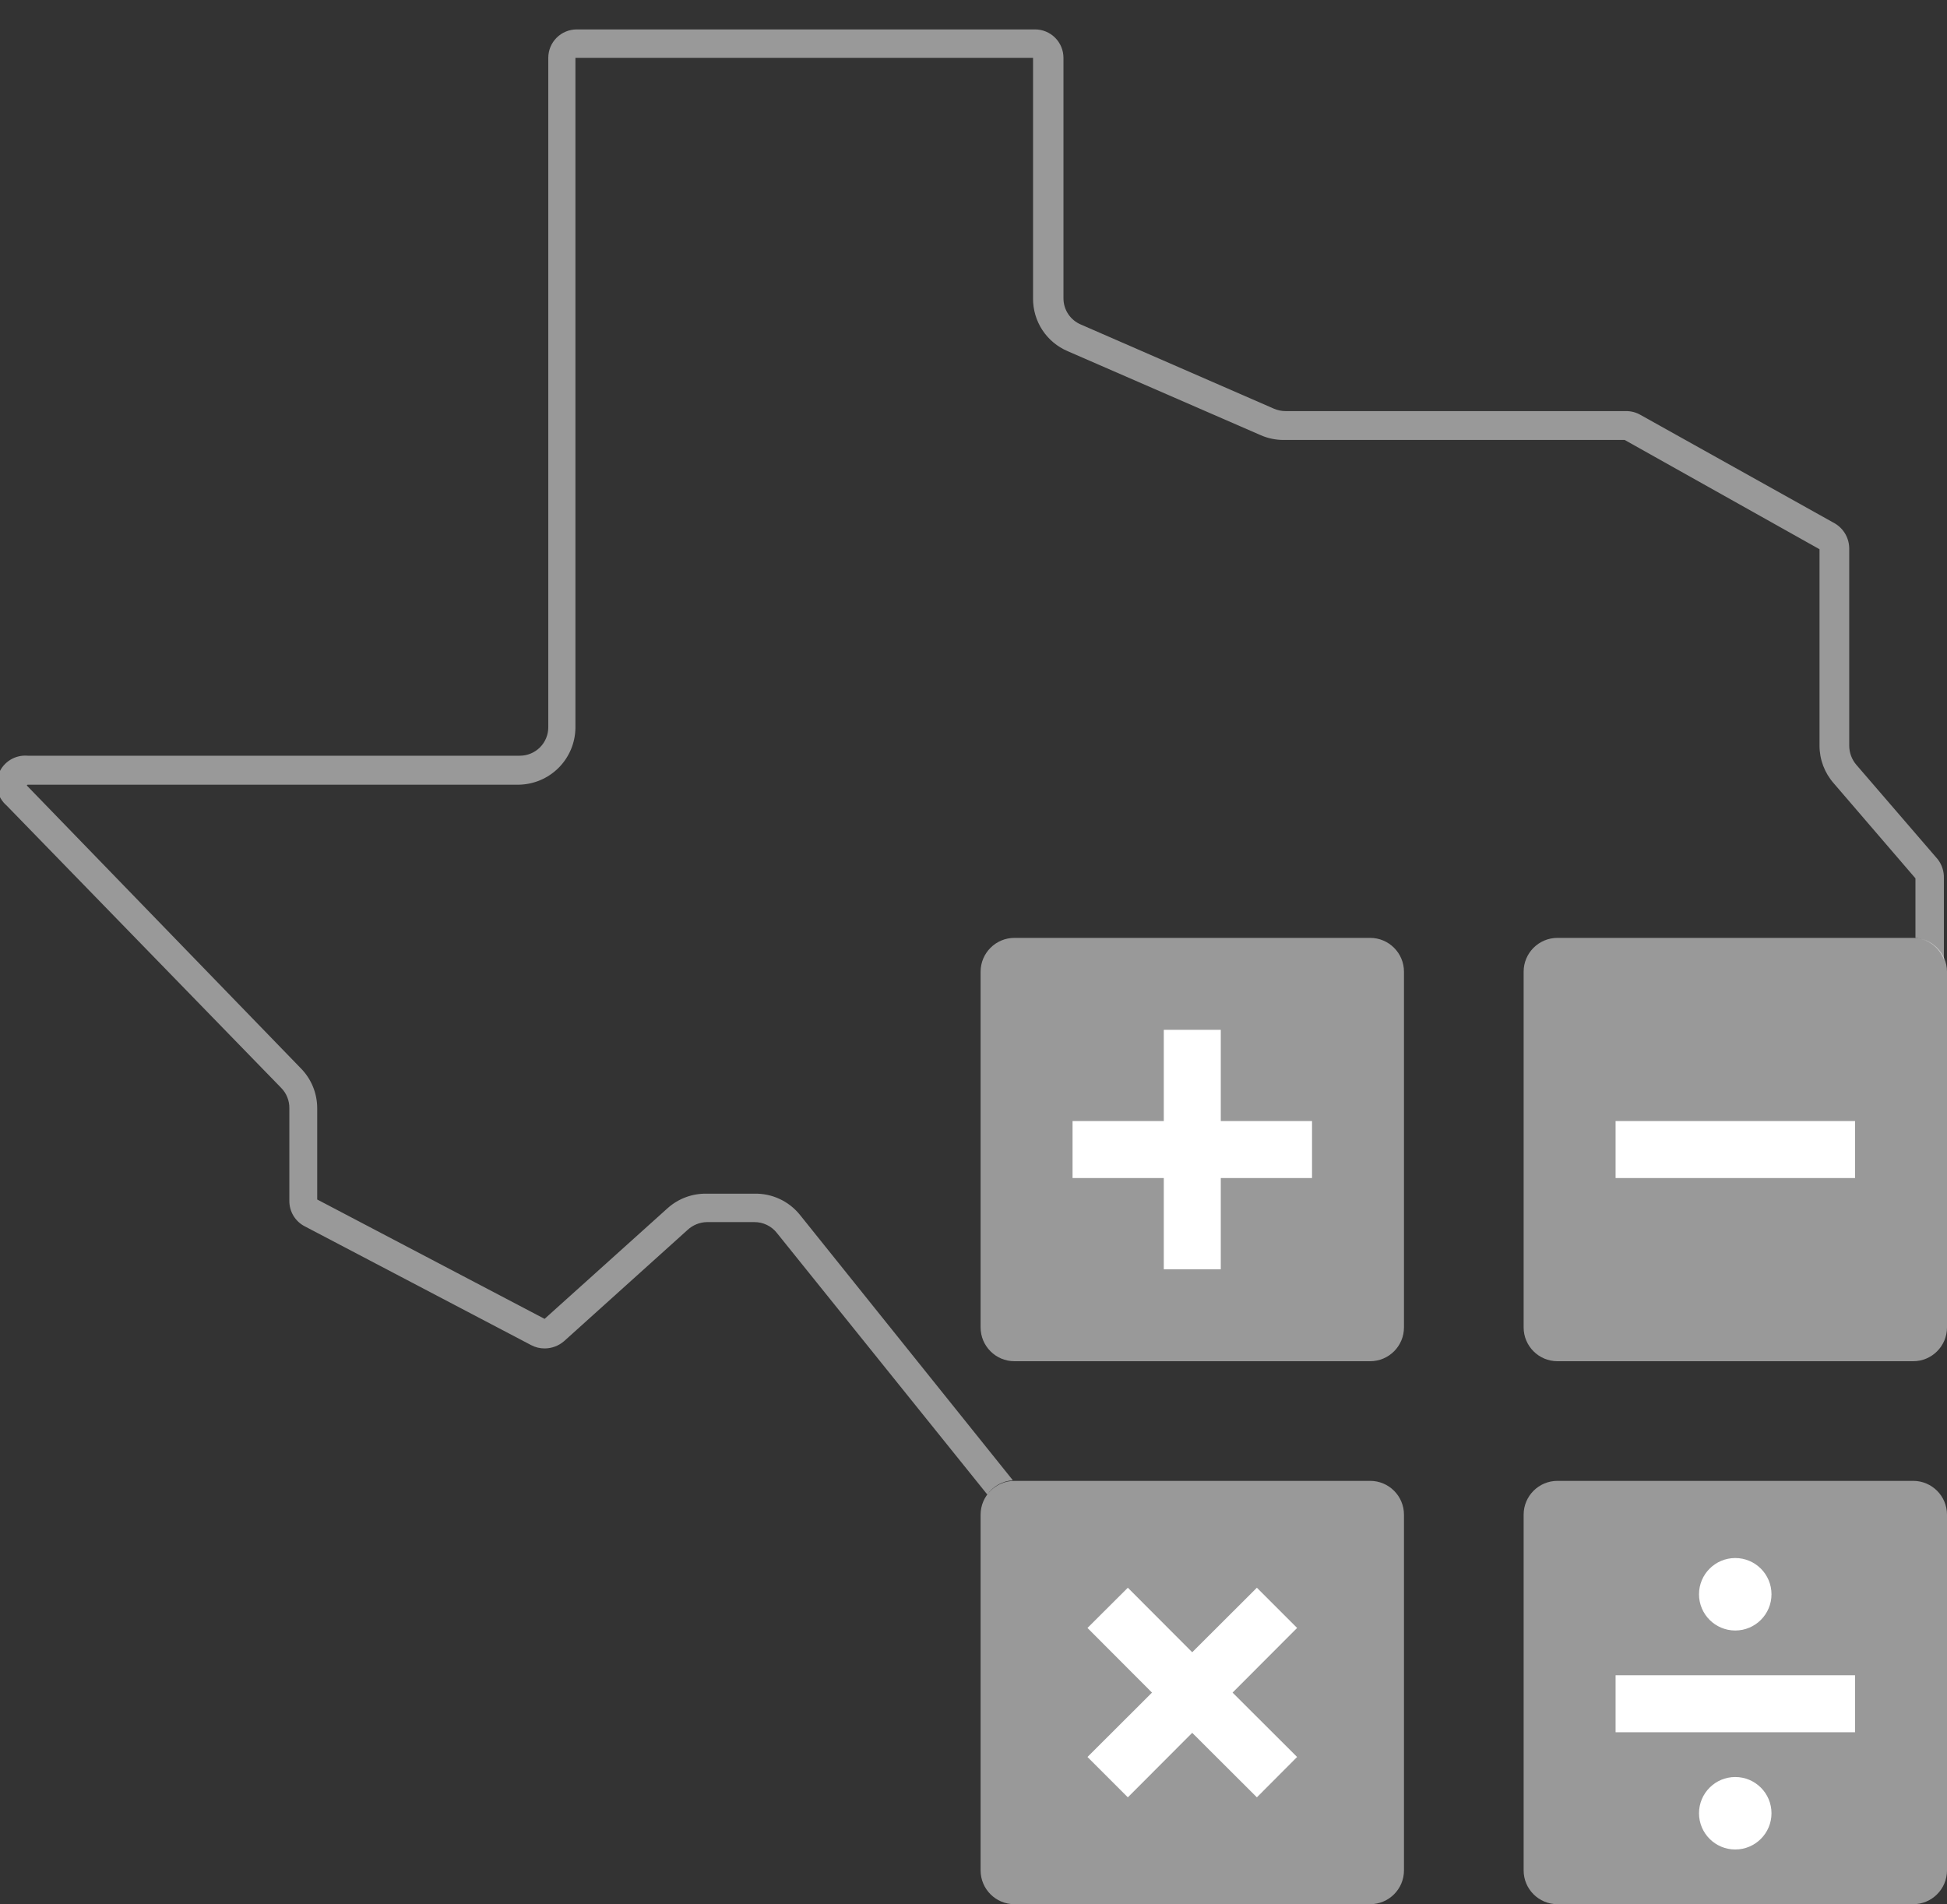 <svg width="137" height="134" viewBox="0 0 137 134" fill="none" xmlns="http://www.w3.org/2000/svg">
<rect x="0" y="0" width="137" height="134" fill="#333333" stroke="none"/>
<g clip-path="url(#clip0)">
<path opacity="0.5" d="M136.35 60.47L130.62 53.82C130.3 53.446 130.123 52.972 130.12 52.48V38.63C130.124 38.27 130.034 37.916 129.859 37.602C129.683 37.288 129.428 37.025 129.12 36.84L115.42 29.19C115.115 29.017 114.77 28.927 114.42 28.93H90.46C90.178 28.929 89.899 28.871 89.64 28.76L76.06 22.84C75.697 22.688 75.386 22.433 75.167 22.106C74.948 21.778 74.831 21.394 74.83 21V4.07C74.83 3.54 74.619 3.031 74.244 2.656C73.869 2.281 73.361 2.07 72.83 2.07H40.58C40.05 2.07 39.541 2.281 39.166 2.656C38.791 3.031 38.58 3.54 38.58 4.07V51.18C38.58 51.71 38.369 52.219 37.994 52.594C37.619 52.969 37.111 53.18 36.58 53.18H1.94C1.519 53.145 1.097 53.244 0.736 53.463C0.375 53.682 0.092 54.011 -0.071 54.4C-0.235 54.79 -0.27 55.222 -0.173 55.633C-0.076 56.044 0.149 56.414 0.47 56.69L19.78 76.55C19.969 76.74 20.118 76.967 20.217 77.216C20.317 77.465 20.366 77.732 20.36 78V84.49C20.355 84.863 20.454 85.231 20.646 85.551C20.839 85.871 21.117 86.13 21.45 86.3L37.38 94.66C37.673 94.814 37.999 94.893 38.33 94.89C38.834 94.888 39.321 94.703 39.7 94.37L48.37 86.56C48.742 86.21 49.23 86.01 49.74 86H53.08C53.386 85.998 53.689 86.066 53.965 86.2C54.24 86.333 54.482 86.528 54.67 86.77L69.47 105.17C69.675 104.879 69.944 104.637 70.256 104.464C70.567 104.291 70.914 104.191 71.27 104.17L56.27 85.47C55.885 84.998 55.398 84.621 54.845 84.366C54.292 84.111 53.689 83.986 53.08 84H49.74C48.733 83.977 47.755 84.334 47 85L38.32 92.81L22.32 84.41V78C22.323 76.945 21.91 75.931 21.17 75.18L1.89 55.28C1.891 55.266 1.897 55.253 1.906 55.242C1.915 55.232 1.927 55.224 1.94 55.22H36.49C37.547 55.207 38.557 54.781 39.304 54.034C40.051 53.287 40.477 52.277 40.49 51.22V4.07H72.69V21C72.684 21.789 72.911 22.562 73.344 23.223C73.776 23.883 74.394 24.4 75.12 24.71L88.7 30.62C89.21 30.845 89.762 30.961 90.32 30.96H114.32L128.03 38.65V52.48C128.031 53.452 128.387 54.391 129.03 55.12L134.78 61.81V66C135.223 66.042 135.645 66.208 135.999 66.479C136.352 66.749 136.623 67.113 136.78 67.53V61.81C136.798 61.327 136.646 60.852 136.35 60.47V60.47Z" fill="white"/>
<path opacity="0.5" d="M96.41 66H71.38C70.066 66 69 67.066 69 68.38V93.41C69 94.724 70.066 95.79 71.38 95.79H96.41C97.724 95.79 98.79 94.724 98.79 93.41V68.38C98.79 67.066 97.724 66 96.41 66Z" fill="white"/>
<path opacity="0.5" d="M134.62 66H109.59C108.276 66 107.21 67.066 107.21 68.38V93.41C107.21 94.724 108.276 95.79 109.59 95.79H134.62C135.934 95.79 137 94.724 137 93.41V68.38C137 67.066 135.934 66 134.62 66Z" fill="white"/>
<path opacity="0.5" d="M96.41 104.21H71.38C70.066 104.21 69 105.276 69 106.59V131.62C69 132.934 70.066 134 71.38 134H96.41C97.724 134 98.79 132.934 98.79 131.62V106.59C98.79 105.276 97.724 104.21 96.41 104.21Z" fill="white"/>
<path opacity="0.5" d="M134.62 104.21H109.59C108.276 104.21 107.21 105.276 107.21 106.59V131.62C107.21 132.934 108.276 134 109.59 134H134.62C135.934 134 137 132.934 137 131.62V106.59C137 105.276 135.934 104.21 134.62 104.21Z" fill="white"/>
<path d="M130.53 78.89H113.68V82.9H130.53V78.89Z" fill="white"/>
<path d="M92.32 78.89H85.9V72.47H81.89V78.89H75.47V82.9H81.89V89.32H85.9V82.9H92.32V78.89Z" fill="white"/>
<path d="M91.27 114.56L88.44 111.73L83.89 116.27L79.36 111.73L76.52 114.56L81.06 119.11L76.52 123.64L79.36 126.48L83.89 121.94L88.44 126.48L91.27 123.64L86.73 119.11L91.27 114.56Z" fill="white"/>
<path d="M122.1 114.74C123.508 114.74 124.65 113.598 124.65 112.19C124.65 110.782 123.508 109.64 122.1 109.64C120.692 109.64 119.55 110.782 119.55 112.19C119.55 113.598 120.692 114.74 122.1 114.74Z" fill="white"/>
<path d="M122.1 130.15C123.508 130.15 124.65 129.008 124.65 127.6C124.65 126.192 123.508 125.05 122.1 125.05C120.692 125.05 119.55 126.192 119.55 127.6C119.55 129.008 120.692 130.15 122.1 130.15Z" fill="white"/>
<path d="M130.53 117.89H113.68V121.9H130.53V117.89Z" fill="white"/>
</g>
<defs>
<clipPath id="clip0">
<rect width="137" height="134" fill="white"/>
</clipPath>
</defs>
</svg>
